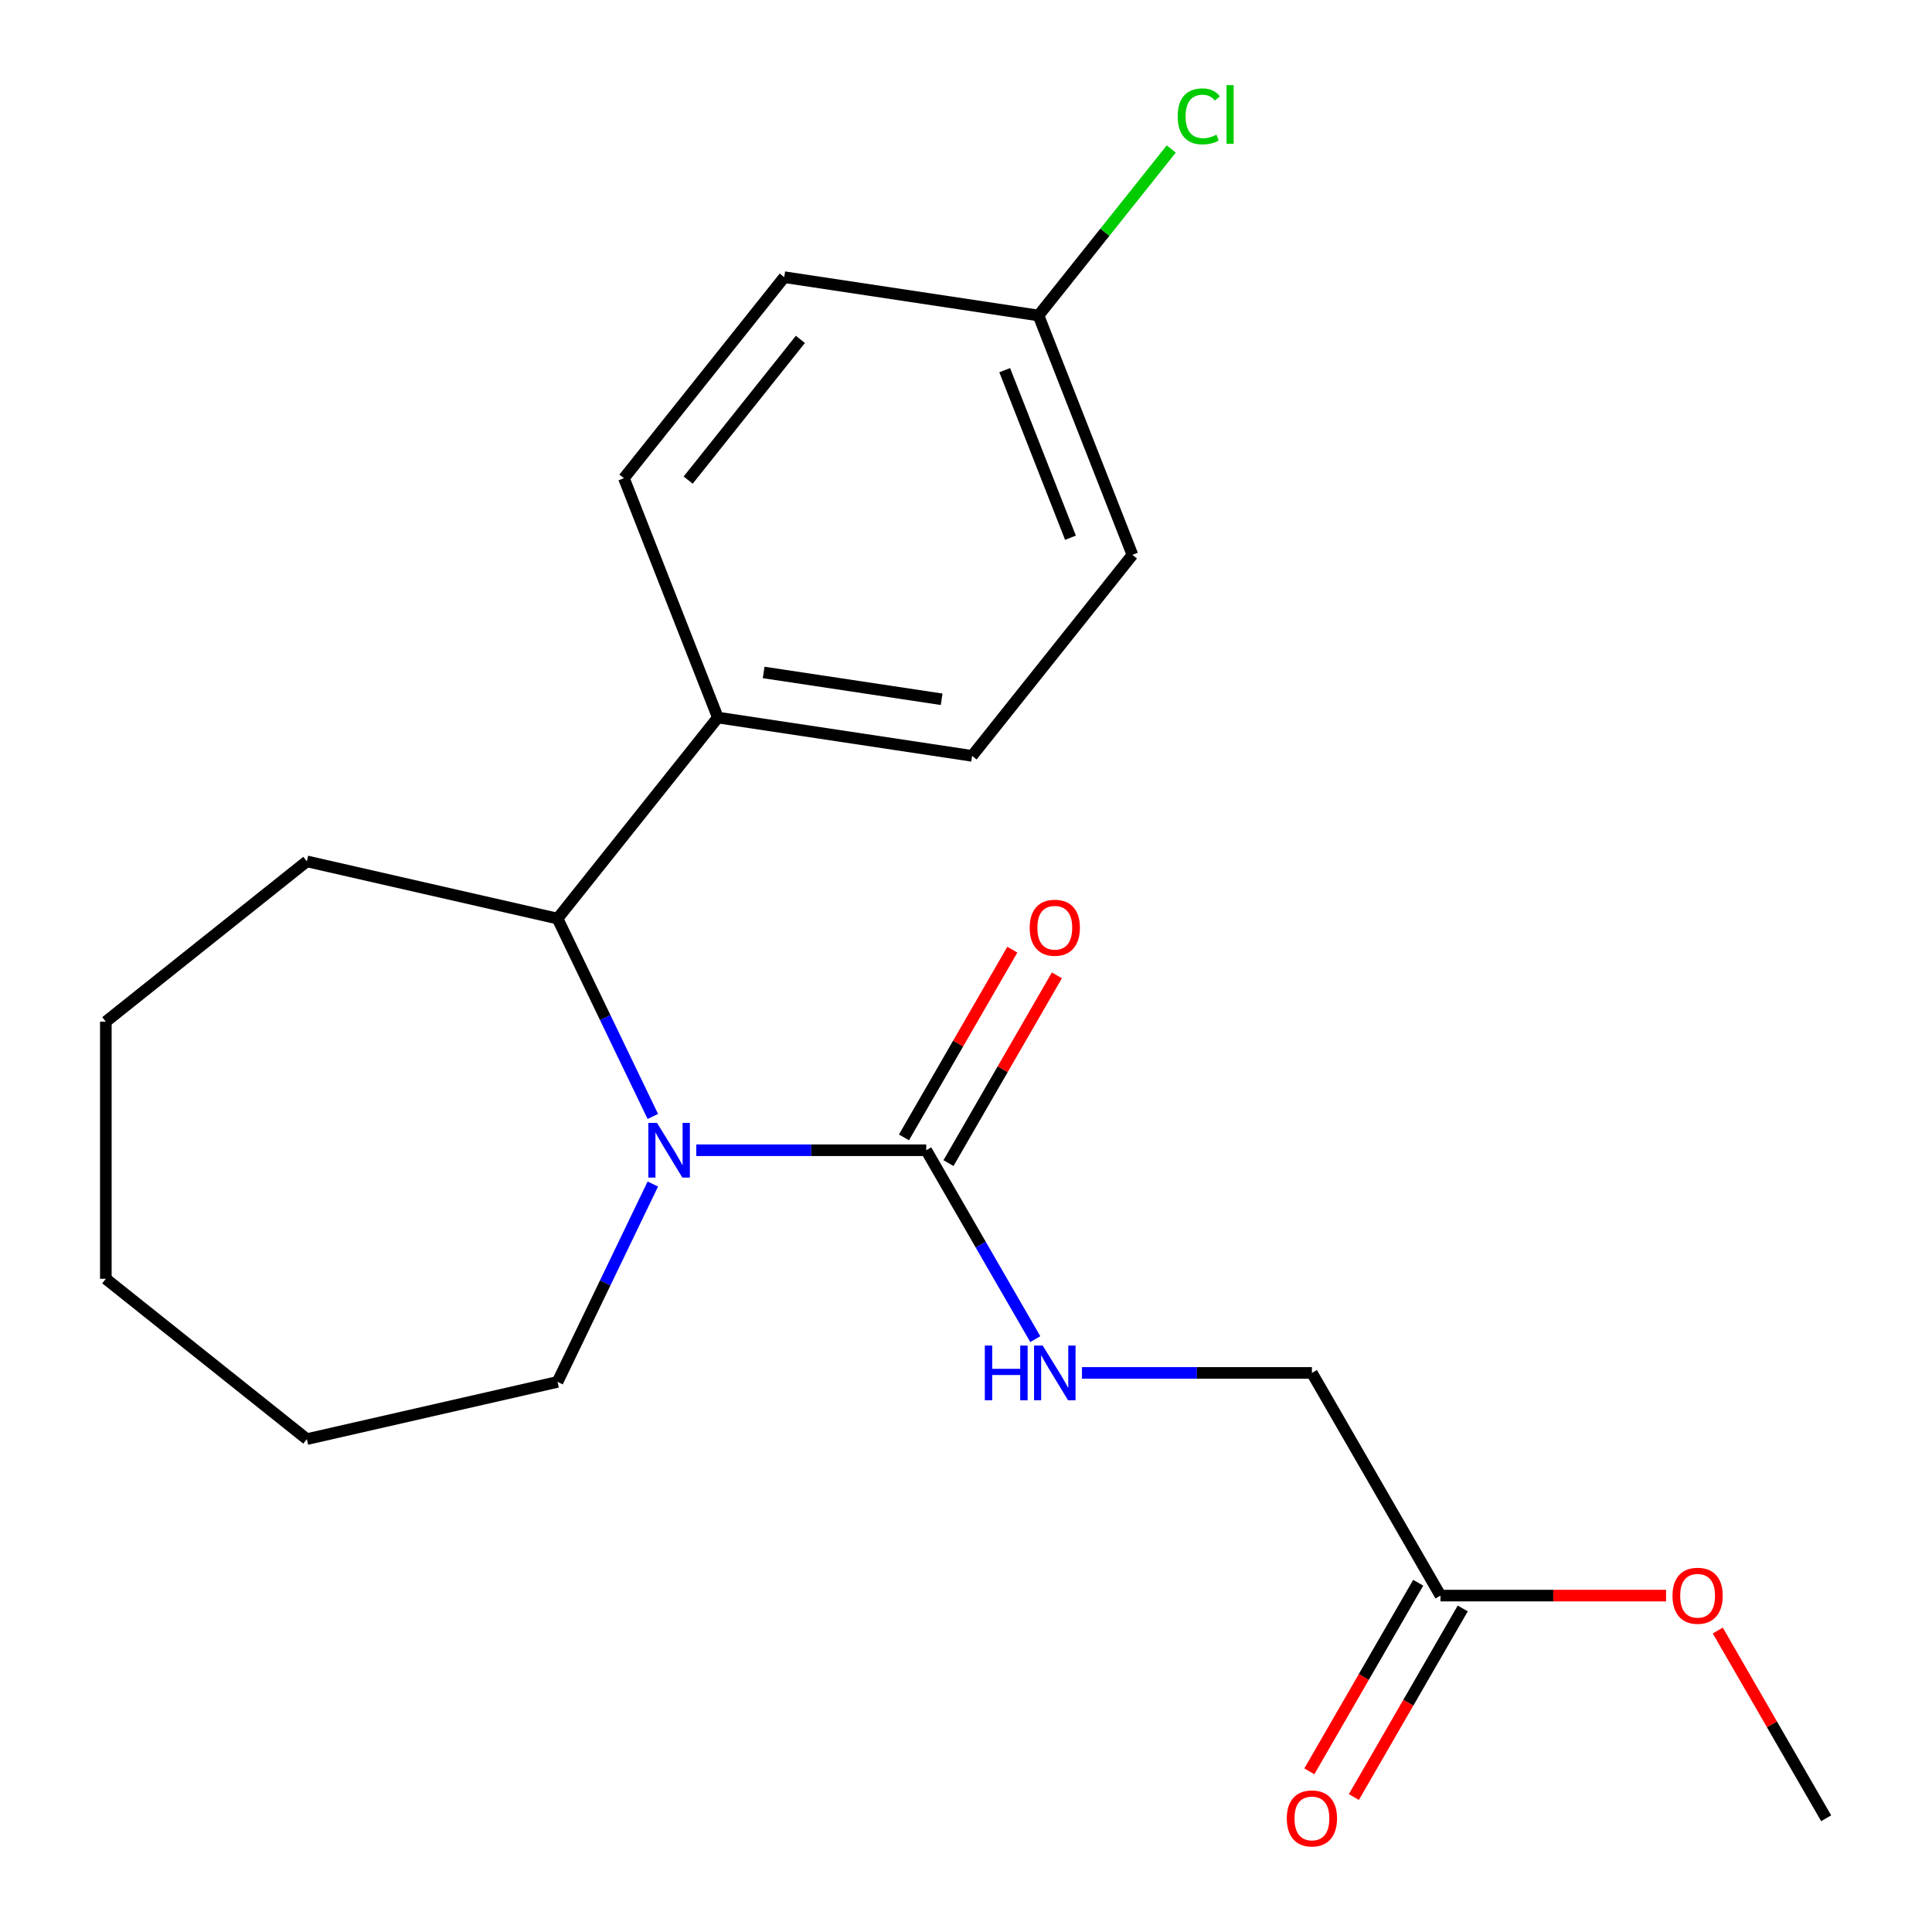 <?xml version='1.0' encoding='iso-8859-1'?>
<svg version='1.1' baseProfile='full'
              xmlns='http://www.w3.org/2000/svg'
                      xmlns:rdkit='http://www.rdkit.org/xml'
                      xmlns:xlink='http://www.w3.org/1999/xlink'
                  xml:space='preserve'
width='1000px' height='1000px' viewBox='0 0 1000 1000'>
<!-- END OF HEADER -->
<rect style='opacity:1.0;fill:#FFFFFF;stroke:none' width='1000' height='1000' x='0' y='0'> </rect>
<path class='bond-0' d='M 360.394,595.363 L 419.904,595.363' style='fill:none;fill-rule:evenodd;stroke:#0000FF;stroke-width:6px;stroke-linecap:butt;stroke-linejoin:miter;stroke-opacity:1' />
<path class='bond-0' d='M 419.904,595.363 L 479.414,595.363' style='fill:none;fill-rule:evenodd;stroke:#000000;stroke-width:6px;stroke-linecap:butt;stroke-linejoin:miter;stroke-opacity:1' />
<path class='bond-1' d='M 337.905,577.876 L 313.243,526.666' style='fill:none;fill-rule:evenodd;stroke:#0000FF;stroke-width:6px;stroke-linecap:butt;stroke-linejoin:miter;stroke-opacity:1' />
<path class='bond-1' d='M 313.243,526.666 L 288.582,475.455' style='fill:none;fill-rule:evenodd;stroke:#000000;stroke-width:6px;stroke-linecap:butt;stroke-linejoin:miter;stroke-opacity:1' />
<path class='bond-10' d='M 337.905,612.85 L 313.243,664.061' style='fill:none;fill-rule:evenodd;stroke:#0000FF;stroke-width:6px;stroke-linecap:butt;stroke-linejoin:miter;stroke-opacity:1' />
<path class='bond-10' d='M 313.243,664.061 L 288.582,715.271' style='fill:none;fill-rule:evenodd;stroke:#000000;stroke-width:6px;stroke-linecap:butt;stroke-linejoin:miter;stroke-opacity:1' />
<path class='bond-2' d='M 479.414,595.363 L 507.638,644.248' style='fill:none;fill-rule:evenodd;stroke:#000000;stroke-width:6px;stroke-linecap:butt;stroke-linejoin:miter;stroke-opacity:1' />
<path class='bond-2' d='M 507.638,644.248 L 535.862,693.133' style='fill:none;fill-rule:evenodd;stroke:#0000FF;stroke-width:6px;stroke-linecap:butt;stroke-linejoin:miter;stroke-opacity:1' />
<path class='bond-5' d='M 490.94,602.017 L 518.991,553.432' style='fill:none;fill-rule:evenodd;stroke:#000000;stroke-width:6px;stroke-linecap:butt;stroke-linejoin:miter;stroke-opacity:1' />
<path class='bond-5' d='M 518.991,553.432 L 547.041,504.847' style='fill:none;fill-rule:evenodd;stroke:#FF0000;stroke-width:6px;stroke-linecap:butt;stroke-linejoin:miter;stroke-opacity:1' />
<path class='bond-5' d='M 467.888,588.709 L 495.939,540.124' style='fill:none;fill-rule:evenodd;stroke:#000000;stroke-width:6px;stroke-linecap:butt;stroke-linejoin:miter;stroke-opacity:1' />
<path class='bond-5' d='M 495.939,540.124 L 523.99,491.539' style='fill:none;fill-rule:evenodd;stroke:#FF0000;stroke-width:6px;stroke-linecap:butt;stroke-linejoin:miter;stroke-opacity:1' />
<path class='bond-3' d='M 288.582,475.455 L 371.561,371.403' style='fill:none;fill-rule:evenodd;stroke:#000000;stroke-width:6px;stroke-linecap:butt;stroke-linejoin:miter;stroke-opacity:1' />
<path class='bond-16' d='M 288.582,475.455 L 158.831,445.84' style='fill:none;fill-rule:evenodd;stroke:#000000;stroke-width:6px;stroke-linecap:butt;stroke-linejoin:miter;stroke-opacity:1' />
<path class='bond-7' d='M 560.025,710.62 L 619.536,710.62' style='fill:none;fill-rule:evenodd;stroke:#0000FF;stroke-width:6px;stroke-linecap:butt;stroke-linejoin:miter;stroke-opacity:1' />
<path class='bond-7' d='M 619.536,710.62 L 679.046,710.62' style='fill:none;fill-rule:evenodd;stroke:#000000;stroke-width:6px;stroke-linecap:butt;stroke-linejoin:miter;stroke-opacity:1' />
<path class='bond-8' d='M 371.561,371.403 L 503.162,391.239' style='fill:none;fill-rule:evenodd;stroke:#000000;stroke-width:6px;stroke-linecap:butt;stroke-linejoin:miter;stroke-opacity:1' />
<path class='bond-8' d='M 395.268,348.058 L 487.389,361.943' style='fill:none;fill-rule:evenodd;stroke:#000000;stroke-width:6px;stroke-linecap:butt;stroke-linejoin:miter;stroke-opacity:1' />
<path class='bond-9' d='M 371.561,371.403 L 322.938,247.515' style='fill:none;fill-rule:evenodd;stroke:#000000;stroke-width:6px;stroke-linecap:butt;stroke-linejoin:miter;stroke-opacity:1' />
<path class='bond-4' d='M 745.59,825.878 L 679.046,710.62' style='fill:none;fill-rule:evenodd;stroke:#000000;stroke-width:6px;stroke-linecap:butt;stroke-linejoin:miter;stroke-opacity:1' />
<path class='bond-6' d='M 734.064,819.223 L 705.886,868.029' style='fill:none;fill-rule:evenodd;stroke:#000000;stroke-width:6px;stroke-linecap:butt;stroke-linejoin:miter;stroke-opacity:1' />
<path class='bond-6' d='M 705.886,868.029 L 677.709,916.834' style='fill:none;fill-rule:evenodd;stroke:#FF0000;stroke-width:6px;stroke-linecap:butt;stroke-linejoin:miter;stroke-opacity:1' />
<path class='bond-6' d='M 757.115,832.532 L 728.938,881.337' style='fill:none;fill-rule:evenodd;stroke:#000000;stroke-width:6px;stroke-linecap:butt;stroke-linejoin:miter;stroke-opacity:1' />
<path class='bond-6' d='M 728.938,881.337 L 700.76,930.142' style='fill:none;fill-rule:evenodd;stroke:#FF0000;stroke-width:6px;stroke-linecap:butt;stroke-linejoin:miter;stroke-opacity:1' />
<path class='bond-14' d='M 745.59,825.878 L 803.97,825.878' style='fill:none;fill-rule:evenodd;stroke:#000000;stroke-width:6px;stroke-linecap:butt;stroke-linejoin:miter;stroke-opacity:1' />
<path class='bond-14' d='M 803.97,825.878 L 862.35,825.878' style='fill:none;fill-rule:evenodd;stroke:#FF0000;stroke-width:6px;stroke-linecap:butt;stroke-linejoin:miter;stroke-opacity:1' />
<path class='bond-12' d='M 503.162,391.239 L 586.141,287.186' style='fill:none;fill-rule:evenodd;stroke:#000000;stroke-width:6px;stroke-linecap:butt;stroke-linejoin:miter;stroke-opacity:1' />
<path class='bond-13' d='M 322.938,247.515 L 405.917,143.463' style='fill:none;fill-rule:evenodd;stroke:#000000;stroke-width:6px;stroke-linecap:butt;stroke-linejoin:miter;stroke-opacity:1' />
<path class='bond-13' d='M 356.196,248.503 L 414.281,175.666' style='fill:none;fill-rule:evenodd;stroke:#000000;stroke-width:6px;stroke-linecap:butt;stroke-linejoin:miter;stroke-opacity:1' />
<path class='bond-18' d='M 288.582,715.271 L 158.831,744.886' style='fill:none;fill-rule:evenodd;stroke:#000000;stroke-width:6px;stroke-linecap:butt;stroke-linejoin:miter;stroke-opacity:1' />
<path class='bond-11' d='M 537.518,163.299 L 405.917,143.463' style='fill:none;fill-rule:evenodd;stroke:#000000;stroke-width:6px;stroke-linecap:butt;stroke-linejoin:miter;stroke-opacity:1' />
<path class='bond-15' d='M 537.518,163.299 L 571.884,120.205' style='fill:none;fill-rule:evenodd;stroke:#000000;stroke-width:6px;stroke-linecap:butt;stroke-linejoin:miter;stroke-opacity:1' />
<path class='bond-15' d='M 571.884,120.205 L 606.25,77.112' style='fill:none;fill-rule:evenodd;stroke:#00CC00;stroke-width:6px;stroke-linecap:butt;stroke-linejoin:miter;stroke-opacity:1' />
<path class='bond-22' d='M 537.518,163.299 L 586.141,287.186' style='fill:none;fill-rule:evenodd;stroke:#000000;stroke-width:6px;stroke-linecap:butt;stroke-linejoin:miter;stroke-opacity:1' />
<path class='bond-22' d='M 520.034,191.606 L 554.07,278.328' style='fill:none;fill-rule:evenodd;stroke:#000000;stroke-width:6px;stroke-linecap:butt;stroke-linejoin:miter;stroke-opacity:1' />
<path class='bond-17' d='M 889.12,843.965 L 917.171,892.55' style='fill:none;fill-rule:evenodd;stroke:#FF0000;stroke-width:6px;stroke-linecap:butt;stroke-linejoin:miter;stroke-opacity:1' />
<path class='bond-17' d='M 917.171,892.55 L 945.221,941.135' style='fill:none;fill-rule:evenodd;stroke:#000000;stroke-width:6px;stroke-linecap:butt;stroke-linejoin:miter;stroke-opacity:1' />
<path class='bond-19' d='M 158.831,445.84 L 54.779,528.819' style='fill:none;fill-rule:evenodd;stroke:#000000;stroke-width:6px;stroke-linecap:butt;stroke-linejoin:miter;stroke-opacity:1' />
<path class='bond-20' d='M 158.831,744.886 L 54.779,661.907' style='fill:none;fill-rule:evenodd;stroke:#000000;stroke-width:6px;stroke-linecap:butt;stroke-linejoin:miter;stroke-opacity:1' />
<path class='bond-21' d='M 54.779,528.819 L 54.779,661.907' style='fill:none;fill-rule:evenodd;stroke:#000000;stroke-width:6px;stroke-linecap:butt;stroke-linejoin:miter;stroke-opacity:1' />
<path  class='atom-0' d='M 340.066 581.203
L 349.346 596.203
Q 350.266 597.683, 351.746 600.363
Q 353.226 603.043, 353.306 603.203
L 353.306 581.203
L 357.066 581.203
L 357.066 609.523
L 353.186 609.523
L 343.226 593.123
Q 342.066 591.203, 340.826 589.003
Q 339.626 586.803, 339.266 586.123
L 339.266 609.523
L 335.586 609.523
L 335.586 581.203
L 340.066 581.203
' fill='#0000FF'/>
<path  class='atom-3' d='M 509.738 696.46
L 513.578 696.46
L 513.578 708.5
L 528.058 708.5
L 528.058 696.46
L 531.898 696.46
L 531.898 724.78
L 528.058 724.78
L 528.058 711.7
L 513.578 711.7
L 513.578 724.78
L 509.738 724.78
L 509.738 696.46
' fill='#0000FF'/>
<path  class='atom-3' d='M 539.698 696.46
L 548.978 711.46
Q 549.898 712.94, 551.378 715.62
Q 552.858 718.3, 552.938 718.46
L 552.938 696.46
L 556.698 696.46
L 556.698 724.78
L 552.818 724.78
L 542.858 708.38
Q 541.698 706.46, 540.458 704.26
Q 539.258 702.06, 538.898 701.38
L 538.898 724.78
L 535.218 724.78
L 535.218 696.46
L 539.698 696.46
' fill='#0000FF'/>
<path  class='atom-6' d='M 532.958 480.186
Q 532.958 473.386, 536.318 469.586
Q 539.678 465.786, 545.958 465.786
Q 552.238 465.786, 555.598 469.586
Q 558.958 473.386, 558.958 480.186
Q 558.958 487.066, 555.558 490.986
Q 552.158 494.866, 545.958 494.866
Q 539.718 494.866, 536.318 490.986
Q 532.958 487.106, 532.958 480.186
M 545.958 491.666
Q 550.278 491.666, 552.598 488.786
Q 554.958 485.866, 554.958 480.186
Q 554.958 474.626, 552.598 471.826
Q 550.278 468.986, 545.958 468.986
Q 541.638 468.986, 539.278 471.786
Q 536.958 474.586, 536.958 480.186
Q 536.958 485.906, 539.278 488.786
Q 541.638 491.666, 545.958 491.666
' fill='#FF0000'/>
<path  class='atom-7' d='M 666.046 941.215
Q 666.046 934.415, 669.406 930.615
Q 672.766 926.815, 679.046 926.815
Q 685.326 926.815, 688.686 930.615
Q 692.046 934.415, 692.046 941.215
Q 692.046 948.095, 688.646 952.015
Q 685.246 955.895, 679.046 955.895
Q 672.806 955.895, 669.406 952.015
Q 666.046 948.135, 666.046 941.215
M 679.046 952.695
Q 683.366 952.695, 685.686 949.815
Q 688.046 946.895, 688.046 941.215
Q 688.046 935.655, 685.686 932.855
Q 683.366 930.015, 679.046 930.015
Q 674.726 930.015, 672.366 932.815
Q 670.046 935.615, 670.046 941.215
Q 670.046 946.935, 672.366 949.815
Q 674.726 952.695, 679.046 952.695
' fill='#FF0000'/>
<path  class='atom-15' d='M 865.678 825.958
Q 865.678 819.158, 869.038 815.358
Q 872.398 811.558, 878.678 811.558
Q 884.958 811.558, 888.318 815.358
Q 891.678 819.158, 891.678 825.958
Q 891.678 832.838, 888.278 836.758
Q 884.878 840.638, 878.678 840.638
Q 872.438 840.638, 869.038 836.758
Q 865.678 832.878, 865.678 825.958
M 878.678 837.438
Q 882.998 837.438, 885.318 834.558
Q 887.678 831.638, 887.678 825.958
Q 887.678 820.398, 885.318 817.598
Q 882.998 814.758, 878.678 814.758
Q 874.358 814.758, 871.998 817.558
Q 869.678 820.358, 869.678 825.958
Q 869.678 831.678, 871.998 834.558
Q 874.358 837.438, 878.678 837.438
' fill='#FF0000'/>
<path  class='atom-16' d='M 609.577 60.226
Q 609.577 53.186, 612.857 49.506
Q 616.177 45.786, 622.457 45.786
Q 628.297 45.786, 631.417 49.906
L 628.777 52.066
Q 626.497 49.066, 622.457 49.066
Q 618.177 49.066, 615.897 51.946
Q 613.657 54.786, 613.657 60.226
Q 613.657 65.826, 615.977 68.706
Q 618.337 71.586, 622.897 71.586
Q 626.017 71.586, 629.657 69.706
L 630.777 72.706
Q 629.297 73.666, 627.057 74.226
Q 624.817 74.786, 622.337 74.786
Q 616.177 74.786, 612.857 71.026
Q 609.577 67.266, 609.577 60.226
' fill='#00CC00'/>
<path  class='atom-16' d='M 634.857 44.066
L 638.537 44.066
L 638.537 74.426
L 634.857 74.426
L 634.857 44.066
' fill='#00CC00'/>
</svg>

